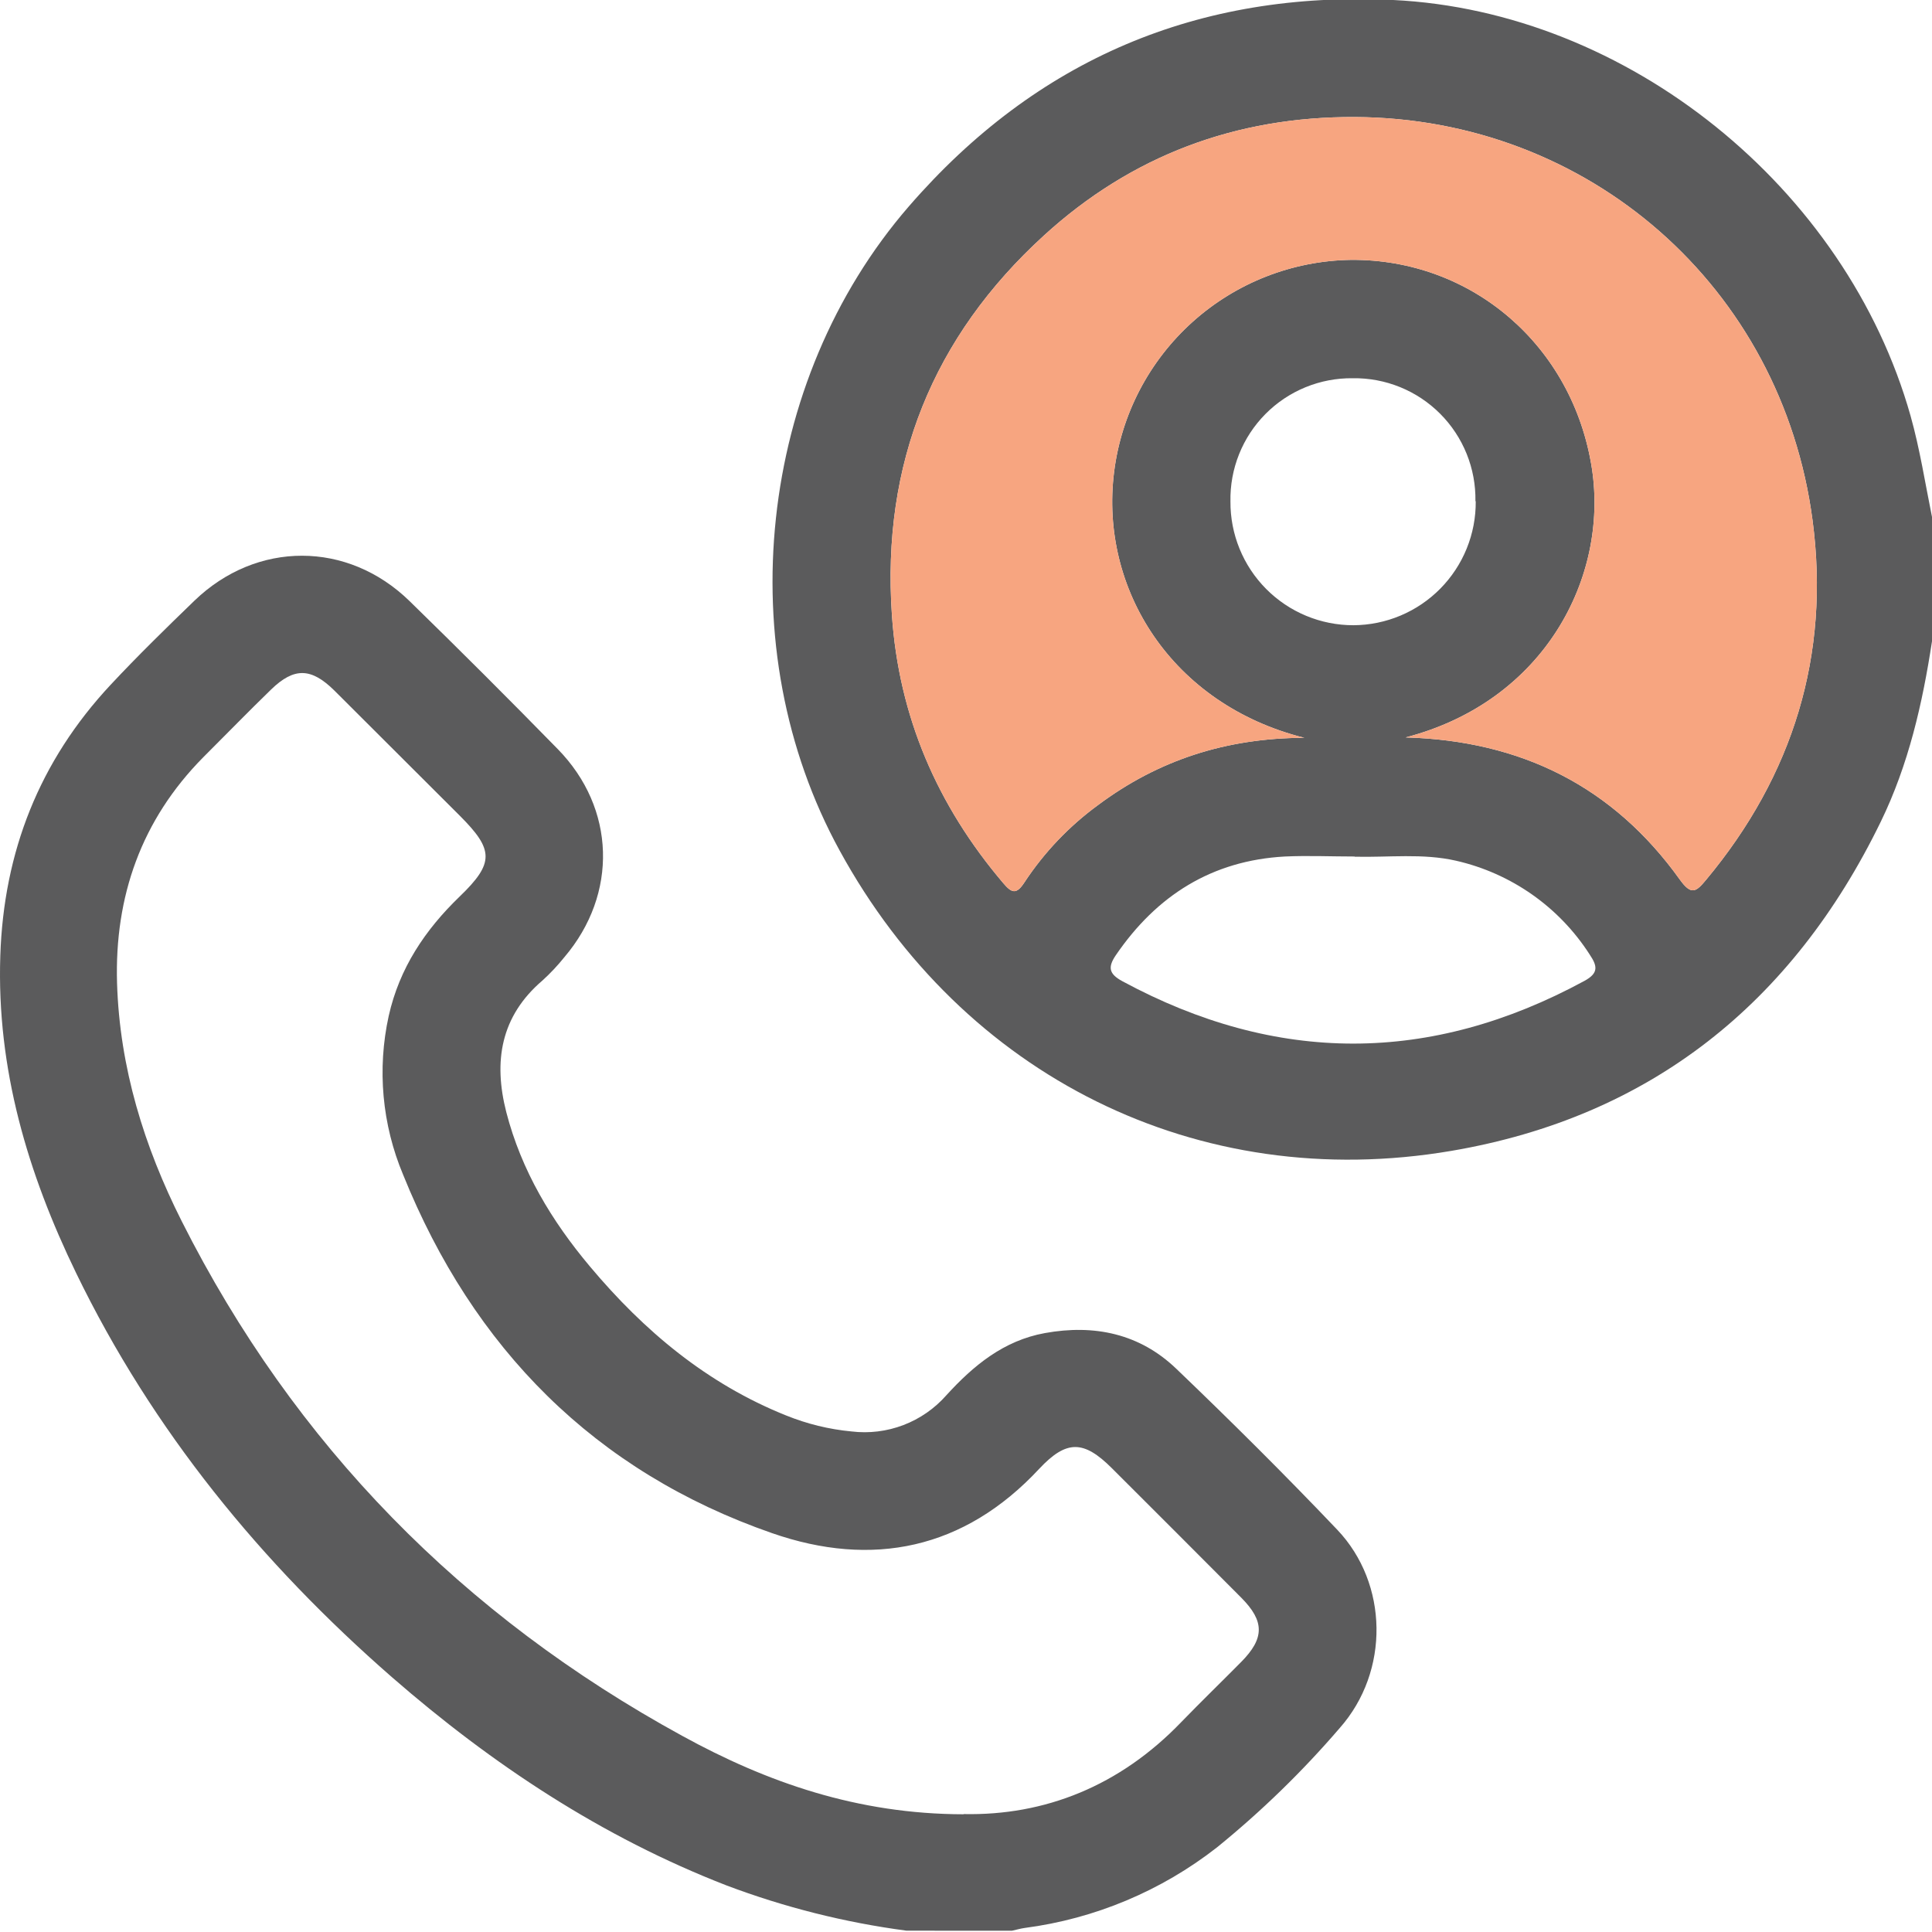 <svg width="512" height="512" viewBox="0 0 512 512" fill="none" xmlns="http://www.w3.org/2000/svg">
<g clip-path="url(#clip0_1565_1622)">
<g clip-path="url(#clip1_1565_1622)">
<path d="M512 169.95C509.478 186.461 505.78 202.652 498.426 217.761C475.041 265.812 437.387 296.005 384.651 304.988C317.419 316.44 255.179 285.166 222.518 225.409C193.153 171.885 200.735 100.996 240.831 54.72C274.667 15.665 317.62 -2.501 369.141 -0.005C431.408 2.985 489.269 49.782 506.314 110.193C508.797 119.029 510.185 128.052 512 136.995V169.95ZM372.318 195.417C372.38 195.419 372.442 195.421 372.505 195.422C403.117 196.281 427.506 208.428 445.169 233.097C448.239 237.382 449.494 236.341 452.123 233.178C475.228 205.468 485.038 173.514 480.353 137.943C472.198 75.943 420.943 31.322 359.077 31.015C327.523 30.868 299.84 41.239 276.656 62.409C247.211 89.277 233.636 122.913 236.359 162.889C238.188 189.918 248.372 213.436 265.844 234.005C268.1 236.675 269.341 237.168 271.517 233.792C276.751 225.847 283.37 218.908 291.058 213.303C306.941 201.464 324.854 195.591 345.649 195.524C310.372 186.648 291.405 155.962 295.236 125.156C297.146 109.785 304.547 95.624 316.076 85.28C327.604 74.936 342.483 69.108 357.969 68.869C390.003 68.602 416.885 91.56 421.891 124.275C426.221 153.017 409.321 185.856 372.505 195.422C372.442 195.438 372.38 195.455 372.318 195.471V195.417ZM358.97 226.984C352.817 226.984 346.637 226.704 340.511 226.984C321.17 228.039 306.541 237.302 295.729 253.105C293.54 256.309 293.847 258.084 297.438 260.033C338.299 282.101 379.112 282.074 419.875 259.953C423.759 257.857 423.279 255.949 421.29 252.972C413.188 240.349 400.452 231.414 385.826 228.092C377.03 226.09 368.02 227.251 359.037 227.038L358.97 226.984ZM391.004 132.804C391.076 128.513 390.285 124.251 388.678 120.271C387.071 116.292 384.681 112.676 381.65 109.638C378.618 106.6 375.007 104.202 371.031 102.587C367.055 100.972 362.794 100.172 358.503 100.236C354.211 100.183 349.951 100.994 345.978 102.619C342.005 104.245 338.399 106.653 335.375 109.7C332.351 112.746 329.969 116.37 328.373 120.355C326.777 124.34 325.997 128.605 326.082 132.897C326.052 137.195 326.873 141.457 328.498 145.436C330.123 149.416 332.52 153.034 335.55 156.083C338.58 159.131 342.183 161.55 346.153 163.199C350.122 164.849 354.378 165.696 358.677 165.692C362.962 165.669 367.201 164.802 371.15 163.138C375.1 161.475 378.683 159.049 381.693 155.998C384.703 152.948 387.083 149.334 388.694 145.363C390.306 141.392 391.118 137.142 391.085 132.857L391.004 132.804Z" fill="#5B5B5C"/>
<path d="M372.505 195.422C403.117 196.281 427.506 208.428 445.169 233.097C448.239 237.382 449.494 236.341 452.123 233.178C475.228 205.468 485.038 173.514 480.353 137.943C472.198 75.943 420.943 31.322 359.077 31.015C327.523 30.868 299.84 41.239 276.656 62.409C247.211 89.277 233.636 122.913 236.359 162.889C238.188 189.918 248.372 213.436 265.844 234.005C268.1 236.675 269.341 237.168 271.517 233.792C276.751 225.847 283.37 218.908 291.058 213.303C306.941 201.464 324.854 195.591 345.649 195.524C310.372 186.648 291.405 155.962 295.236 125.156C297.146 109.785 304.547 95.624 316.076 85.28C327.604 74.936 342.483 69.108 357.969 68.869C390.003 68.602 416.885 91.56 421.891 124.275C426.221 153.017 409.321 185.856 372.505 195.422Z" fill="#F7A580"/>
<path d="M240.23 511.648C223.903 509.488 207.878 505.457 192.472 499.635C159.477 486.822 130.446 467.601 103.897 444.497C69.194 414.211 40.416 379.093 20.195 337.409C7.341 310.927 -0.908 283.218 0.08 253.319C0.974 225.716 10.451 201.677 29.311 181.482C36.465 173.821 43.993 166.466 51.522 159.192C68.019 143.282 92.138 143.282 108.556 159.312C121.788 172.215 134.864 185.273 147.784 198.487C163.187 214.184 163.801 236.928 149.573 253.653C147.802 255.861 145.861 257.928 143.767 259.833C132.662 269.323 130.726 281.269 134.17 294.723C138.174 310.233 146.183 323.541 156.354 335.647C170.662 352.705 187.36 366.707 208.302 375.102C213.849 377.354 219.695 378.784 225.654 379.347C230.31 379.91 235.033 379.33 239.414 377.658C243.796 375.986 247.704 373.272 250.801 369.75C257.982 361.875 265.991 355.255 276.909 353.279C289.989 350.903 302.002 353.426 311.679 362.689C326.228 376.624 340.523 390.826 354.392 405.401C367.953 419.67 368.326 442.908 355.059 457.924C345.181 469.426 334.29 480.018 322.518 489.571C307.745 501.117 290.147 508.492 271.556 510.927C270.409 511.088 269.301 511.421 268.166 511.662L240.23 511.648ZM255.366 480.749C276.842 481.202 296.743 473.341 313.054 456.363C318.233 451.024 323.652 445.765 328.924 440.439C335.131 434.166 335.158 429.641 328.924 423.381C317.539 411.915 306.1 400.53 294.674 389.104C287.227 381.669 282.662 381.483 275.374 389.278C255.486 410.634 231.113 415.519 204.632 406.309C157.595 389.972 125.4 357.297 106.847 311.354C101.249 298.041 99.911 283.321 103.017 269.216C105.86 256.549 112.653 246.418 121.863 237.542C131.073 228.666 130.833 225.169 121.863 216.186C110.785 205.134 99.706 194.078 88.628 183.017C82.475 176.931 77.95 176.811 71.863 182.71C65.777 188.61 59.85 194.723 53.844 200.703C37.453 217.294 30.339 237.569 31.02 260.54C31.7 282.871 38.187 303.866 48.171 323.661C78.07 382.978 122.691 428.239 180.82 460.033C203.244 472.34 227.242 480.762 255.366 480.802V480.749Z" fill="#5B5B5C"/>
</g>
</g>
<defs>
<clipPath id="clip0_1565_1622">
<rect width="512" height="512" fill="white"/>
</clipPath>
<clipPath id="clip1_1565_1622">
<rect width="512" height="511.893" fill="white" transform="translate(0 -0.192)"/>
</clipPath>
</defs>
</svg>
